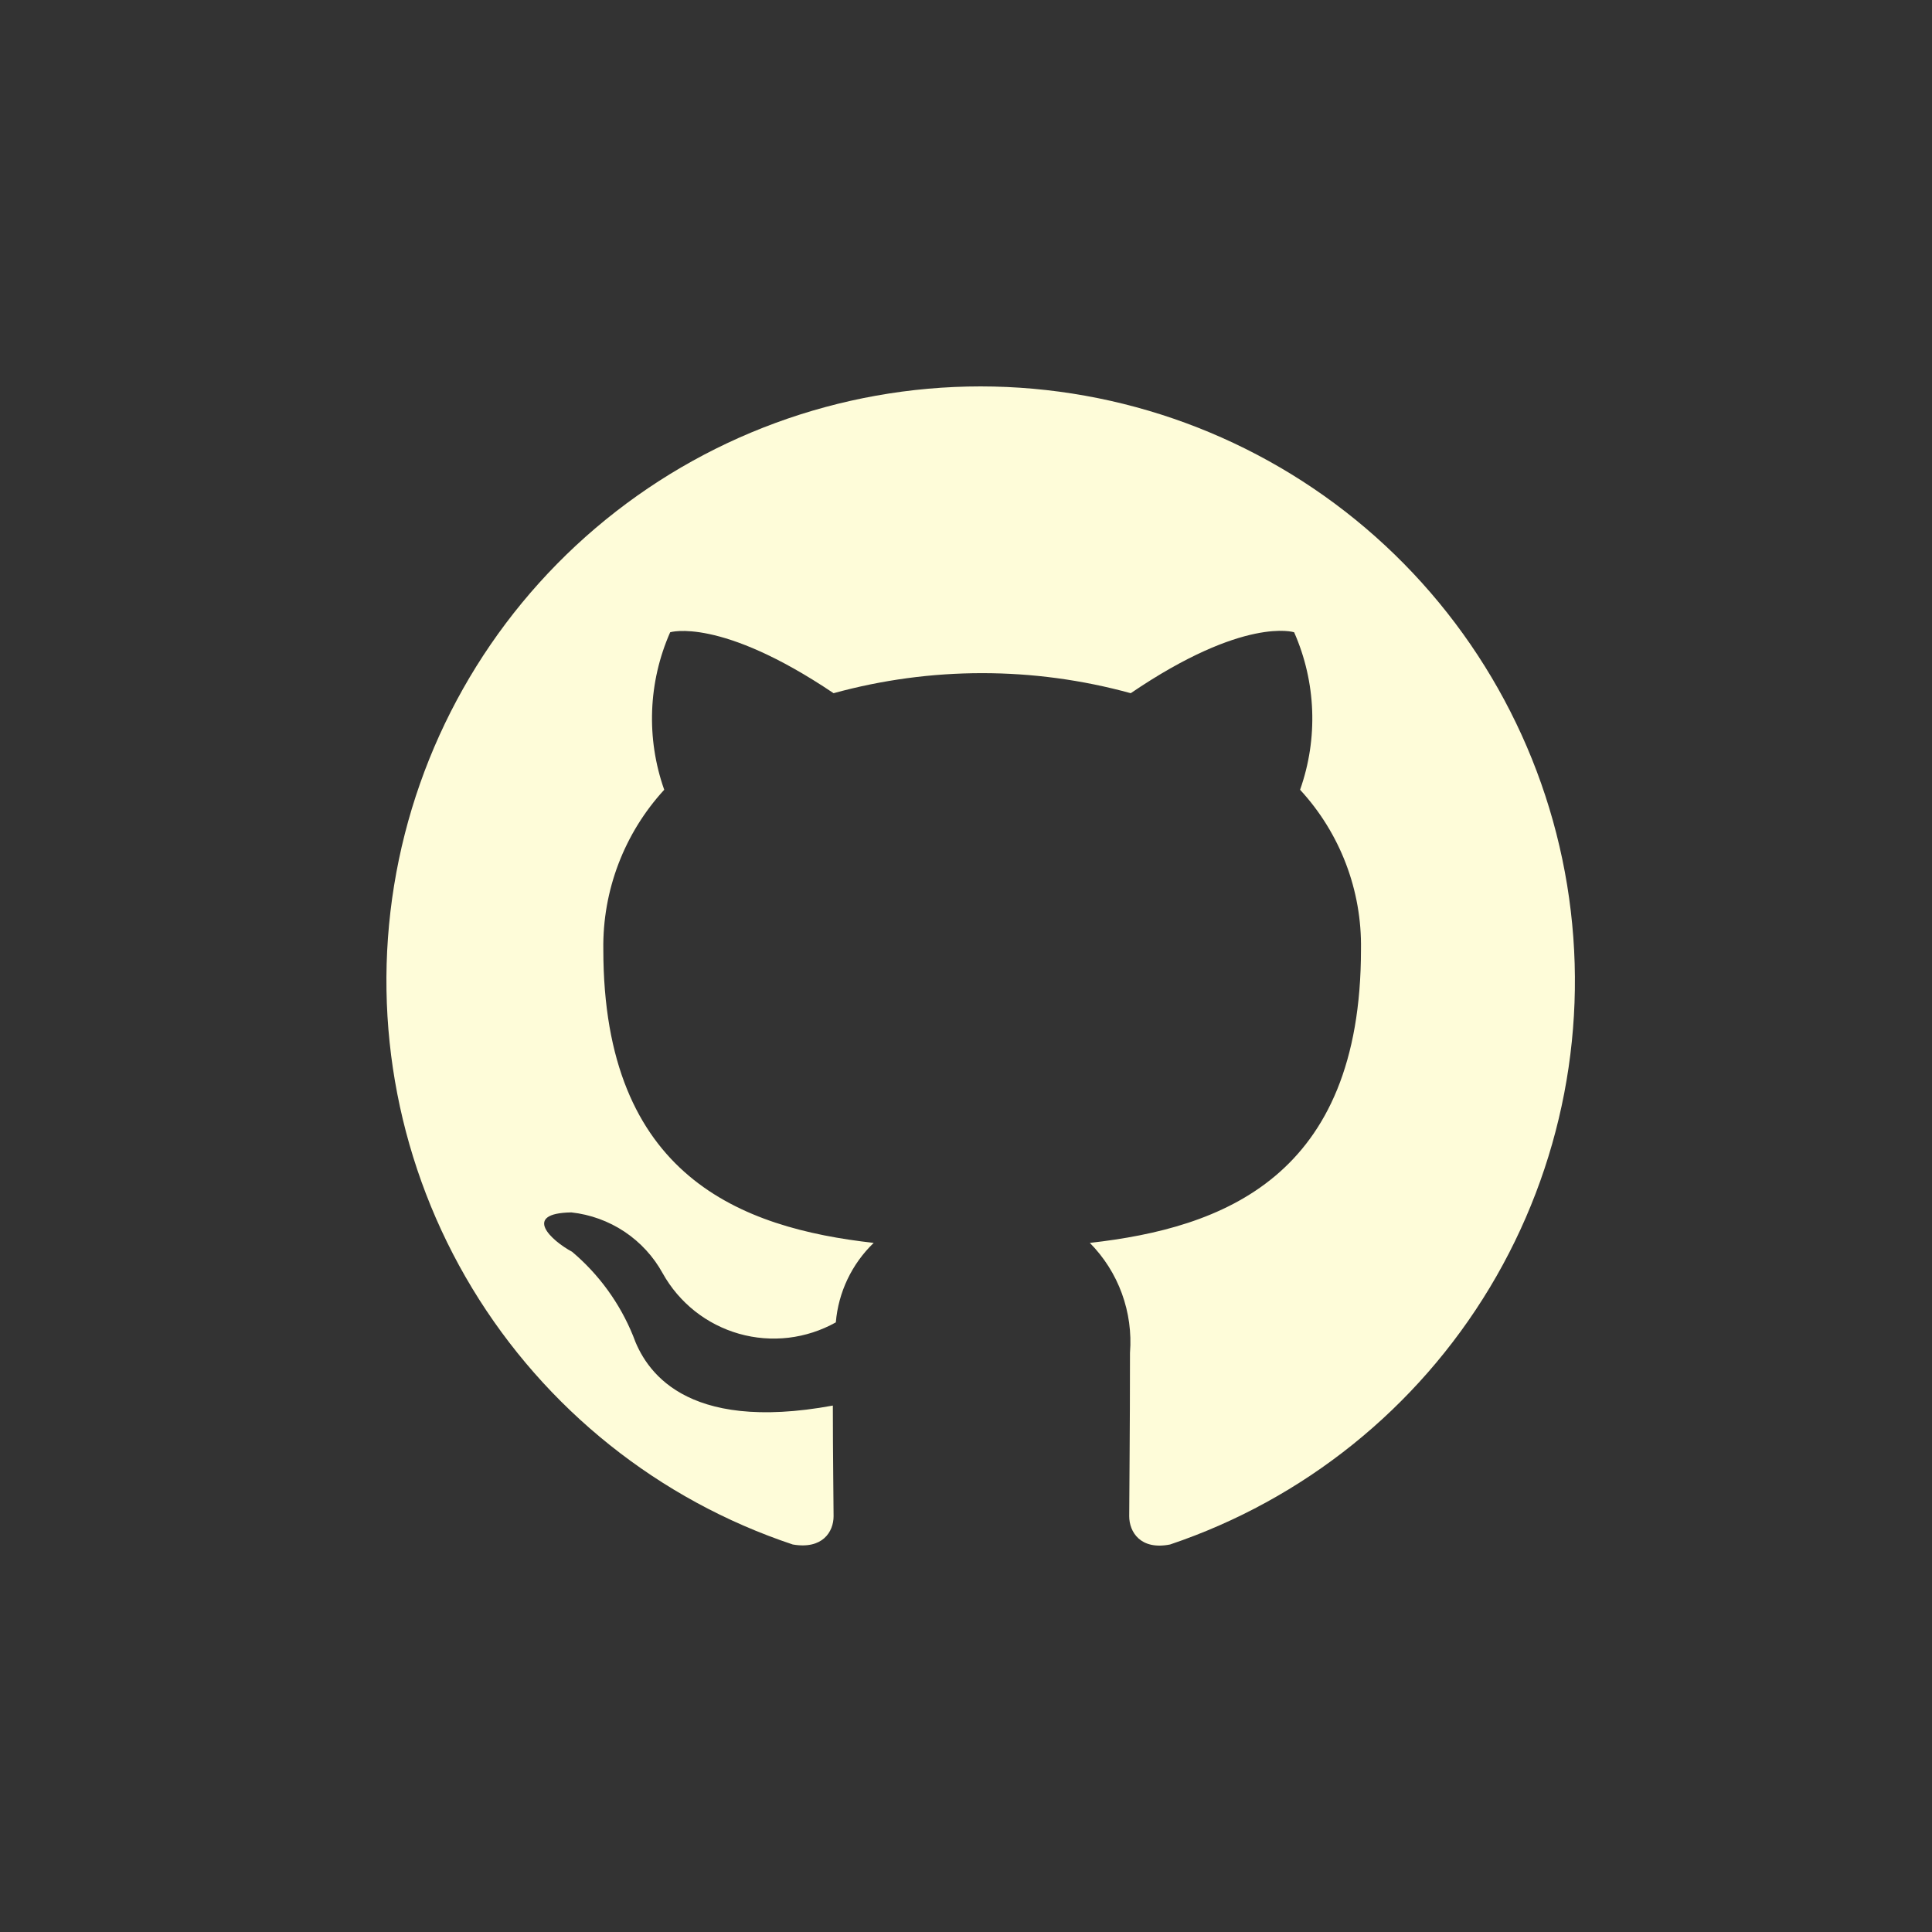 <svg width="24" height="24" viewBox="0 0 50 50" fill="none" xmlns="http://www.w3.org/2000/svg">
    <rect x="0" y="0" width="50" height="50" fill="#333333" stroke="none"/>
    <path d="M25.379 10C21.727 10 18.195 11.3 15.414 13.666C12.632 16.033 10.784 19.312 10.199 22.916C9.614 26.521 10.331 30.216 12.221 33.341C14.111 36.465 17.051 38.816 20.516 39.971C21.285 40.105 21.573 39.644 21.573 39.24C21.573 38.875 21.554 37.664 21.554 36.376C17.69 37.087 16.69 35.434 16.383 34.569C16.041 33.727 15.5 32.982 14.806 32.396C14.268 32.108 13.499 31.397 14.787 31.377C15.279 31.431 15.75 31.602 16.162 31.876C16.574 32.151 16.913 32.52 17.151 32.954C17.362 33.332 17.645 33.664 17.984 33.933C18.323 34.201 18.712 34.4 19.128 34.518C19.544 34.636 19.979 34.67 20.409 34.62C20.838 34.569 21.253 34.434 21.631 34.223C21.697 33.441 22.046 32.71 22.611 32.166C19.189 31.781 15.614 30.455 15.614 24.572C15.592 23.044 16.156 21.565 17.19 20.439C16.72 19.11 16.775 17.652 17.344 16.363C17.344 16.363 18.632 15.96 21.573 17.94C24.09 17.248 26.746 17.248 29.263 17.94C32.204 15.94 33.492 16.363 33.492 16.363C34.061 17.652 34.116 19.11 33.646 20.439C34.683 21.563 35.248 23.043 35.222 24.572C35.222 30.474 31.627 31.781 28.205 32.166C28.572 32.538 28.855 32.984 29.034 33.475C29.213 33.966 29.285 34.49 29.244 35.011C29.244 37.068 29.224 38.721 29.224 39.24C29.224 39.644 29.513 40.124 30.282 39.971C33.74 38.806 36.672 36.451 38.554 33.325C40.436 30.198 41.146 26.505 40.557 22.904C39.968 19.302 38.118 16.028 35.338 13.664C32.558 11.301 29.029 10.002 25.379 10Z" fill="#FEFCD9"/>
</svg>
